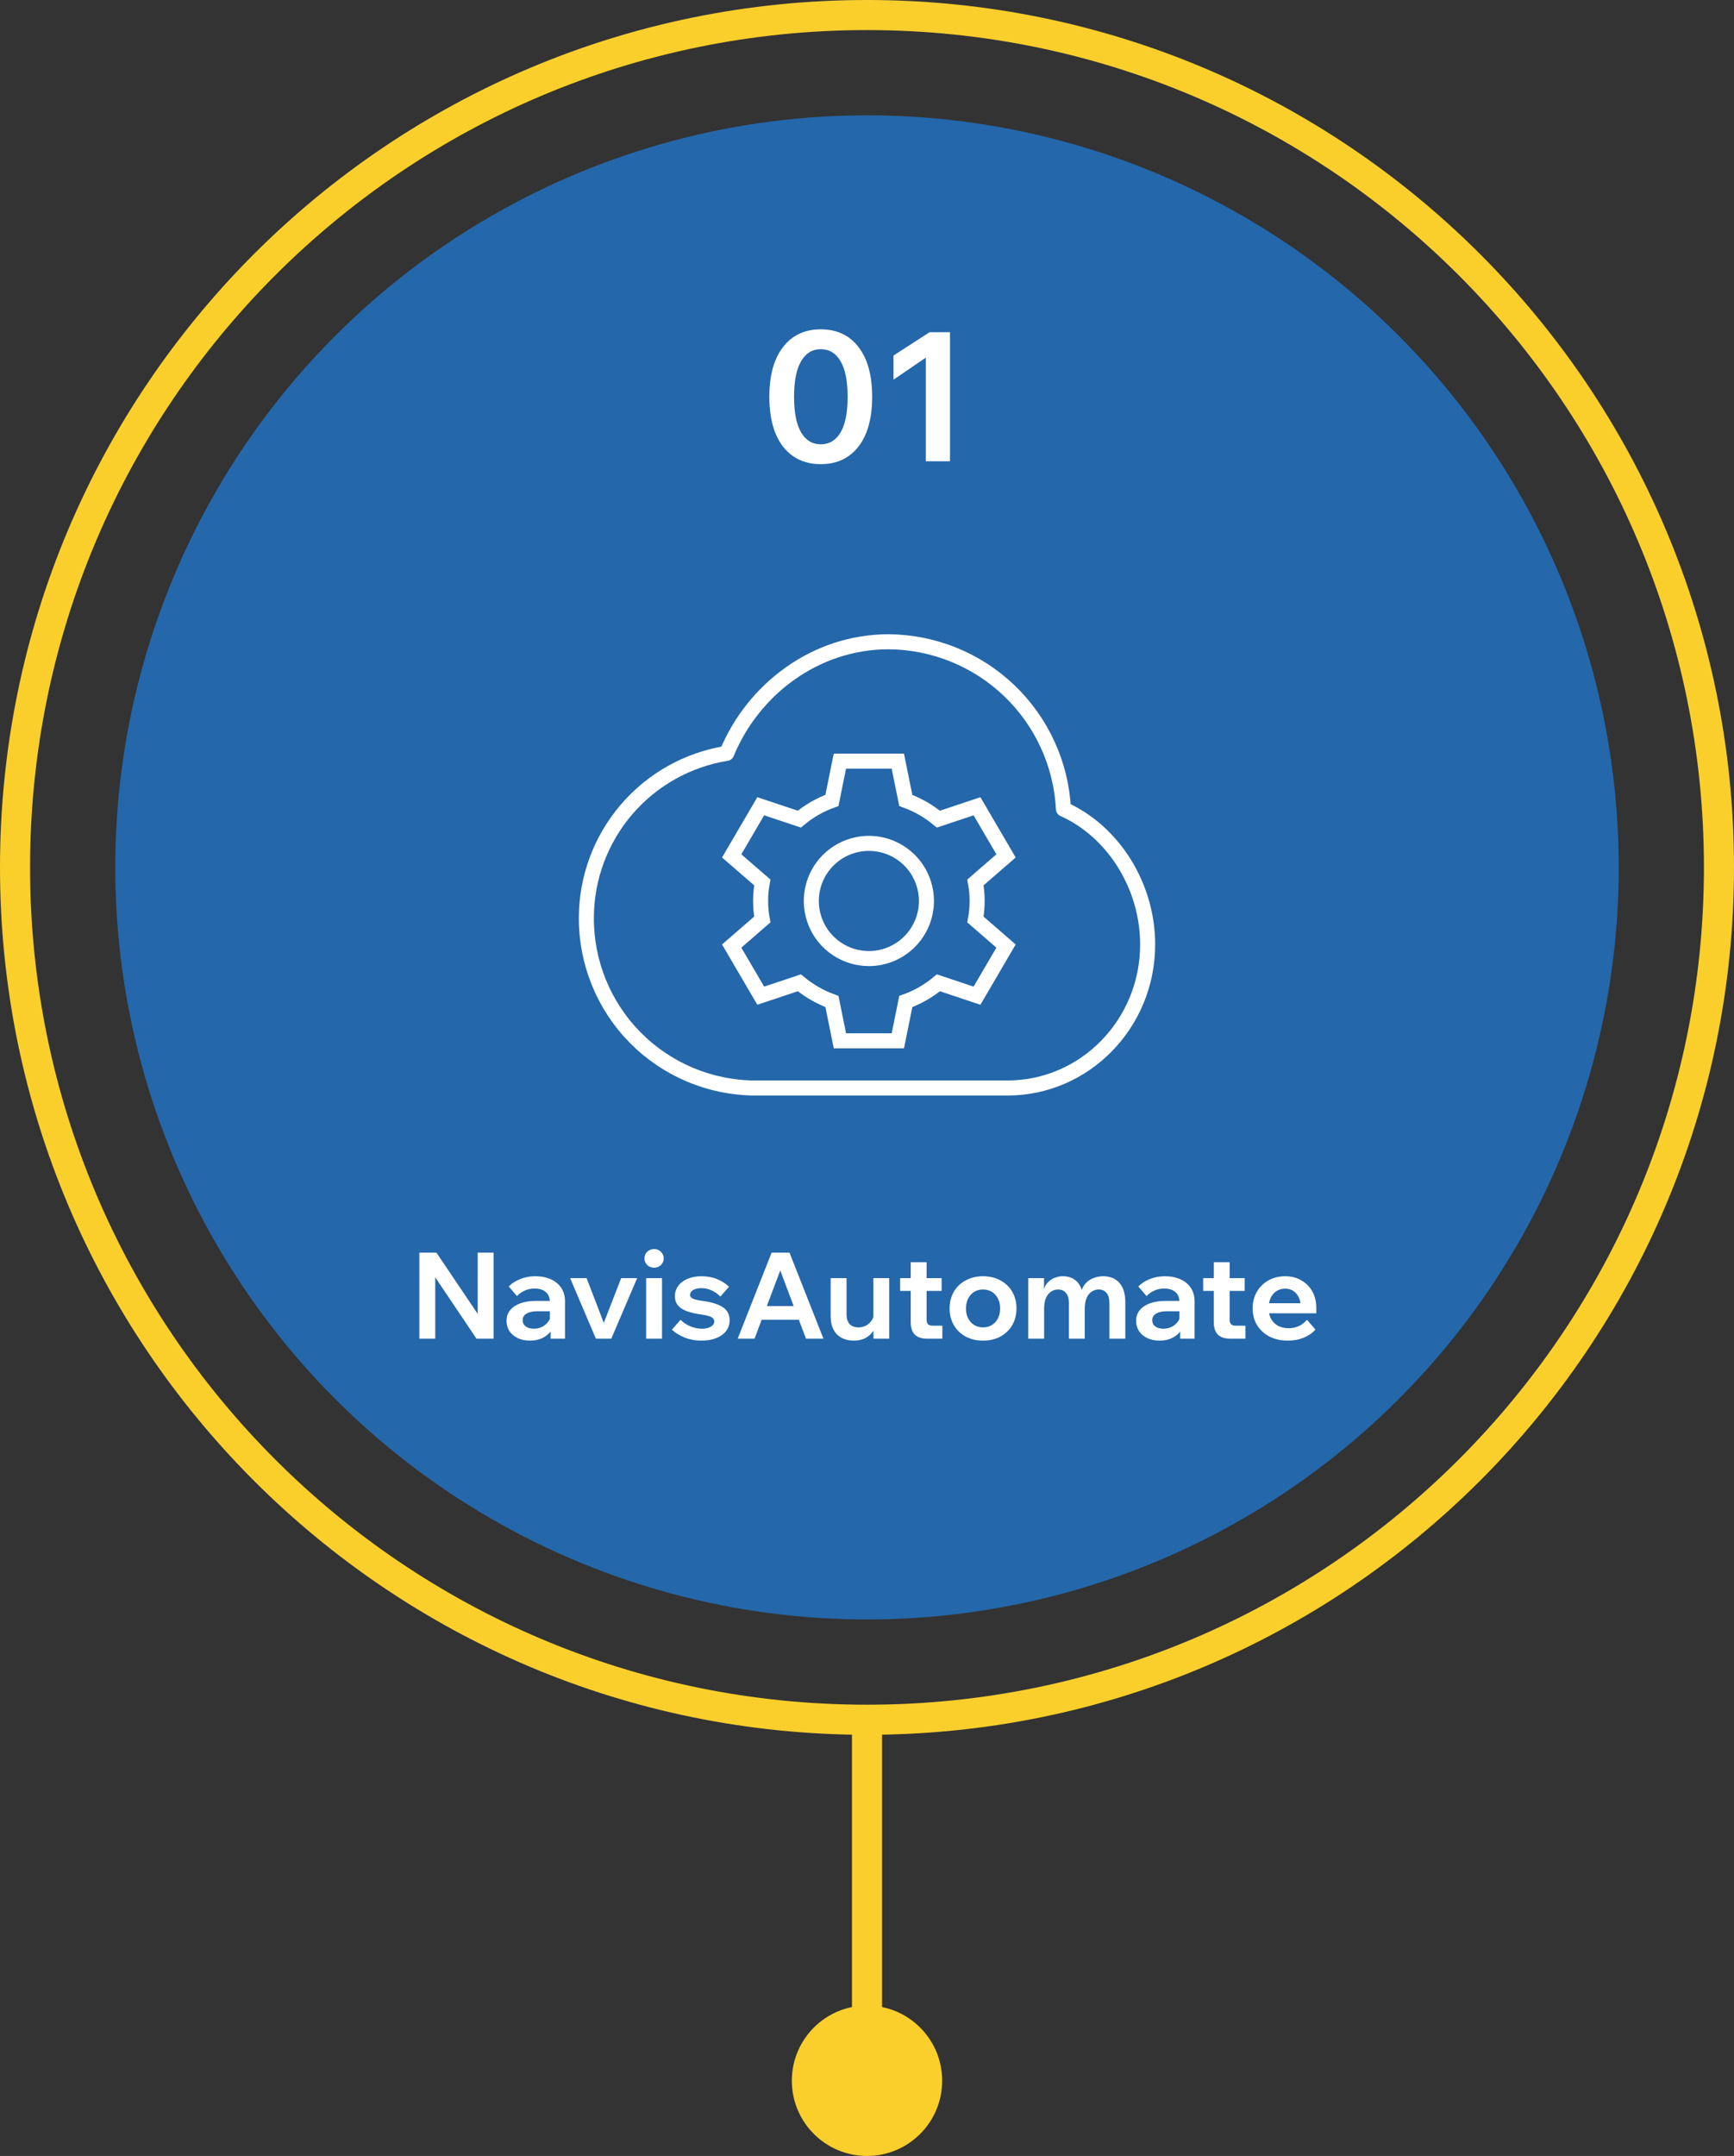 <?xml version="1.0" encoding="UTF-8"?>
<svg xmlns="http://www.w3.org/2000/svg" width="346" height="430" viewBox="0 0 346 430" fill="none">
  <rect x="0" y="0" width="346" height="430" fill="#333333" stroke="none"/>
  <circle cx="173" cy="173" r="150" fill="#2467AA"></circle>
  <path d="M86.848 267H83.68V249.84H87.088L96.568 263.904H95.32V249.84H98.488V267H95.08L85.624 252.936H86.848V267ZM112.74 267H109.86V264.576L109.716 264.192V259.656C109.716 258.808 109.444 258.152 108.9 257.688C108.356 257.224 107.612 256.992 106.668 256.992C105.98 256.992 105.332 257.128 104.724 257.4C104.132 257.656 103.612 258.024 103.164 258.504L101.508 256.584C102.148 255.944 102.924 255.448 103.836 255.096C104.748 254.728 105.74 254.544 106.812 254.544C107.98 254.544 109.012 254.744 109.908 255.144C110.804 255.544 111.5 256.12 111.996 256.872C112.492 257.608 112.74 258.512 112.74 259.584V267ZM105.756 267.384C104.828 267.384 104.012 267.216 103.308 266.88C102.604 266.544 102.052 266.08 101.652 265.488C101.268 264.896 101.076 264.208 101.076 263.424C101.076 262.592 101.316 261.888 101.796 261.312C102.276 260.72 102.956 260.264 103.836 259.944C104.732 259.624 105.764 259.464 106.932 259.464H110.028V261.528H107.172C106.308 261.528 105.612 261.68 105.084 261.984C104.556 262.288 104.292 262.728 104.292 263.304C104.292 263.832 104.492 264.248 104.892 264.552C105.308 264.856 105.844 265.008 106.5 265.008C107.124 265.008 107.692 264.88 108.204 264.624C108.716 264.352 109.132 263.984 109.452 263.52C109.772 263.056 109.956 262.528 110.004 261.936L110.916 262.368C110.916 263.36 110.7 264.232 110.268 264.984C109.836 265.736 109.228 266.328 108.444 266.76C107.676 267.176 106.78 267.384 105.756 267.384ZM121.975 267H118.903L113.767 254.928H117.055L120.847 264.816H120.103L123.943 254.928H127.135L121.975 267ZM132.099 267H128.931V254.928H132.099V267ZM130.515 252.84C129.987 252.84 129.531 252.664 129.147 252.312C128.779 251.944 128.595 251.504 128.595 250.992C128.595 250.448 128.779 250 129.147 249.648C129.531 249.296 129.987 249.12 130.515 249.12C131.059 249.12 131.515 249.304 131.883 249.672C132.251 250.024 132.435 250.464 132.435 250.992C132.435 251.504 132.251 251.944 131.883 252.312C131.515 252.664 131.059 252.84 130.515 252.84ZM134.068 265.2L135.796 263.232C136.34 263.776 136.988 264.208 137.74 264.528C138.508 264.848 139.292 265.008 140.092 265.008C140.828 265.008 141.412 264.872 141.844 264.6C142.292 264.328 142.516 263.992 142.516 263.592C142.516 263.176 142.316 262.872 141.916 262.68C141.532 262.472 140.812 262.296 139.756 262.152C137.996 261.896 136.708 261.488 135.892 260.928C135.076 260.352 134.668 259.56 134.668 258.552C134.668 257.752 134.892 257.056 135.34 256.464C135.788 255.856 136.412 255.384 137.212 255.048C138.012 254.712 138.916 254.544 139.924 254.544C141.124 254.544 142.18 254.736 143.092 255.12C144.02 255.504 144.812 256.008 145.468 256.632L143.74 258.6C143.244 258.088 142.668 257.68 142.012 257.376C141.372 257.072 140.684 256.92 139.948 256.92C139.26 256.92 138.708 257.048 138.292 257.304C137.892 257.56 137.692 257.88 137.692 258.264C137.692 258.6 137.892 258.856 138.292 259.032C138.692 259.208 139.396 259.36 140.404 259.488C142.132 259.744 143.428 260.168 144.292 260.76C145.156 261.352 145.588 262.208 145.588 263.328C145.588 264.144 145.348 264.864 144.868 265.488C144.388 266.096 143.724 266.568 142.876 266.904C142.044 267.224 141.068 267.384 139.948 267.384C138.748 267.384 137.644 267.184 136.636 266.784C135.628 266.384 134.772 265.856 134.068 265.2ZM160.804 263.232H150.628V260.496H160.804V263.232ZM164.308 267H160.828L155.212 252.12H156.172L150.556 267H147.196L153.964 249.84H157.54L164.308 267ZM177.437 267H174.293V264.696L174.269 264.024V254.928H177.437V267ZM174.437 261.96L175.085 262.392C175.117 263.384 174.933 264.256 174.533 265.008C174.149 265.744 173.597 266.328 172.877 266.76C172.173 267.176 171.341 267.384 170.381 267.384C168.957 267.384 167.829 266.968 166.997 266.136C166.165 265.288 165.749 264.064 165.749 262.464V254.928H168.917V262.128C168.917 262.992 169.125 263.648 169.541 264.096C169.973 264.528 170.557 264.744 171.293 264.744C171.821 264.744 172.309 264.632 172.757 264.408C173.205 264.168 173.581 263.84 173.885 263.424C174.189 262.992 174.373 262.504 174.437 261.96ZM188.036 267H185.012C183.924 267 183.1 266.728 182.54 266.184C181.996 265.624 181.724 264.8 181.724 263.712V251.736H184.892V263.16C184.892 263.592 184.988 263.912 185.18 264.12C185.372 264.312 185.676 264.408 186.092 264.408H188.036V267ZM187.892 257.472H179.612V254.928H187.892V257.472ZM196.155 267.384C194.843 267.384 193.683 267.112 192.675 266.568C191.667 266.008 190.883 265.248 190.323 264.288C189.763 263.312 189.483 262.208 189.483 260.976C189.483 259.712 189.763 258.6 190.323 257.64C190.883 256.68 191.667 255.928 192.675 255.384C193.683 254.824 194.843 254.544 196.155 254.544C197.467 254.544 198.627 254.824 199.635 255.384C200.643 255.928 201.427 256.68 201.987 257.64C202.547 258.6 202.827 259.704 202.827 260.952C202.827 262.2 202.547 263.312 201.987 264.288C201.427 265.248 200.643 266.008 199.635 266.568C198.627 267.112 197.467 267.384 196.155 267.384ZM196.155 264.744C196.827 264.744 197.419 264.584 197.931 264.264C198.443 263.944 198.843 263.504 199.131 262.944C199.419 262.368 199.563 261.712 199.563 260.976C199.563 260.224 199.419 259.568 199.131 259.008C198.843 258.432 198.443 257.984 197.931 257.664C197.419 257.344 196.827 257.184 196.155 257.184C195.483 257.184 194.891 257.344 194.379 257.664C193.867 257.984 193.467 258.432 193.179 259.008C192.891 259.568 192.747 260.224 192.747 260.976C192.747 261.712 192.891 262.368 193.179 262.944C193.467 263.504 193.867 263.944 194.379 264.264C194.891 264.584 195.483 264.744 196.155 264.744ZM224.541 267H221.373V259.944C221.373 259.016 221.181 258.328 220.797 257.88C220.413 257.416 219.893 257.184 219.237 257.184C218.757 257.184 218.301 257.32 217.869 257.592C217.453 257.848 217.109 258.264 216.837 258.84C216.581 259.4 216.453 260.136 216.453 261.048V267H213.285V259.944C213.285 259.016 213.093 258.328 212.709 257.88C212.325 257.416 211.797 257.184 211.125 257.184C210.645 257.184 210.189 257.32 209.757 257.592C209.341 257.848 208.997 258.264 208.725 258.84C208.469 259.4 208.341 260.136 208.341 261.048V267H205.173V254.928H208.317V257.568L208.149 257.544C208.373 256.76 208.693 256.16 209.109 255.744C209.541 255.312 210.013 255.008 210.525 254.832C211.053 254.64 211.573 254.544 212.085 254.544C213.093 254.544 213.933 254.816 214.605 255.36C215.293 255.904 215.749 256.712 215.973 257.784L215.661 257.808C215.901 256.976 216.253 256.328 216.717 255.864C217.197 255.384 217.733 255.048 218.325 254.856C218.917 254.648 219.501 254.544 220.077 254.544C221.485 254.544 222.581 254.984 223.365 255.864C224.149 256.744 224.541 258.024 224.541 259.704V267ZM238.365 267H235.485V264.576L235.341 264.192V259.656C235.341 258.808 235.069 258.152 234.525 257.688C233.981 257.224 233.237 256.992 232.293 256.992C231.605 256.992 230.957 257.128 230.349 257.4C229.757 257.656 229.237 258.024 228.789 258.504L227.133 256.584C227.773 255.944 228.549 255.448 229.461 255.096C230.373 254.728 231.365 254.544 232.437 254.544C233.605 254.544 234.637 254.744 235.533 255.144C236.429 255.544 237.125 256.12 237.621 256.872C238.117 257.608 238.365 258.512 238.365 259.584V267ZM231.381 267.384C230.453 267.384 229.637 267.216 228.933 266.88C228.229 266.544 227.677 266.08 227.277 265.488C226.893 264.896 226.701 264.208 226.701 263.424C226.701 262.592 226.941 261.888 227.421 261.312C227.901 260.72 228.581 260.264 229.461 259.944C230.357 259.624 231.389 259.464 232.557 259.464H235.653V261.528H232.797C231.933 261.528 231.237 261.68 230.709 261.984C230.181 262.288 229.917 262.728 229.917 263.304C229.917 263.832 230.117 264.248 230.517 264.552C230.933 264.856 231.469 265.008 232.125 265.008C232.749 265.008 233.317 264.88 233.829 264.624C234.341 264.352 234.757 263.984 235.077 263.52C235.397 263.056 235.581 262.528 235.629 261.936L236.541 262.368C236.541 263.36 236.325 264.232 235.893 264.984C235.461 265.736 234.853 266.328 234.069 266.76C233.301 267.176 232.405 267.384 231.381 267.384ZM248.505 267H245.481C244.393 267 243.569 266.728 243.009 266.184C242.465 265.624 242.193 264.8 242.193 263.712V251.736H245.361V263.16C245.361 263.592 245.457 263.912 245.649 264.12C245.841 264.312 246.145 264.408 246.561 264.408H248.505V267ZM248.361 257.472H240.081V254.928H248.361V257.472ZM260.8 263.232L262.48 265.176C261.872 265.864 261.088 266.408 260.128 266.808C259.184 267.192 258.136 267.384 256.984 267.384C255.592 267.384 254.368 267.112 253.312 266.568C252.256 266.024 251.432 265.272 250.84 264.312C250.248 263.352 249.952 262.24 249.952 260.976C249.952 259.712 250.232 258.6 250.792 257.64C251.368 256.664 252.144 255.904 253.12 255.36C254.112 254.816 255.224 254.544 256.456 254.544C257.656 254.544 258.72 254.816 259.648 255.36C260.592 255.888 261.328 256.624 261.856 257.568C262.384 258.512 262.648 259.608 262.648 260.856V261H259.552V260.664C259.552 259.928 259.416 259.288 259.144 258.744C258.888 258.2 258.528 257.776 258.064 257.472C257.616 257.168 257.08 257.016 256.456 257.016C255.8 257.016 255.224 257.176 254.728 257.496C254.232 257.8 253.84 258.248 253.552 258.84C253.28 259.416 253.144 260.104 253.144 260.904C253.144 261.752 253.312 262.48 253.648 263.088C254 263.68 254.472 264.136 255.064 264.456C255.672 264.76 256.368 264.912 257.152 264.912C258.592 264.912 259.808 264.352 260.8 263.232ZM262.648 261.936H251.992V259.92H262.264L262.648 260.856V261.936Z" fill="white"></path>
  <path d="M163.772 92.576C161.636 92.576 159.8 92.048 158.264 90.992C156.728 89.936 155.552 88.412 154.736 86.42C153.92 84.404 153.512 81.98 153.512 79.148C153.512 74.876 154.424 71.564 156.248 69.212C158.072 66.86 160.58 65.684 163.772 65.684C166.988 65.684 169.496 66.86 171.296 69.212C173.12 71.564 174.032 74.876 174.032 79.148C174.032 81.98 173.624 84.404 172.808 86.42C171.992 88.412 170.816 89.936 169.28 90.992C167.768 92.048 165.932 92.576 163.772 92.576ZM163.772 88.616C165.476 88.616 166.796 87.824 167.732 86.24C168.668 84.632 169.136 82.268 169.136 79.148C169.136 76.004 168.668 73.64 167.732 72.056C166.796 70.448 165.476 69.644 163.772 69.644C162.092 69.644 160.784 70.448 159.848 72.056C158.912 73.64 158.444 76.004 158.444 79.148C158.444 82.268 158.912 84.632 159.848 86.24C160.784 87.824 162.092 88.616 163.772 88.616ZM185.49 66.26H189.558V92H184.734V71.336L178.29 75.728V70.904L185.49 66.26Z" fill="white"></path>
  <path d="M117.001 182.986C116.946 191.952 120.455 200.573 126.756 206.952C133.057 213.331 141.634 216.945 150.601 217.001H201.001C216.467 217.001 229.001 204.185 229.001 188.375C229.001 176.636 222.09 165.794 212.201 161.375C211.743 152.406 207.872 143.952 201.381 137.747C194.89 131.541 186.271 128.054 177.291 128C162.744 128 150.271 137.45 145.002 150.251C137.212 151.503 130.12 155.482 124.991 161.478C119.862 167.473 117.031 175.096 117.001 182.986Z" stroke="white" stroke-width="3" stroke-linecap="round" stroke-linejoin="round"></path>
  <path d="M194.974 179.701C194.974 178.46 194.861 177.221 194.637 176.001L200.744 170.707L194.949 160.807L187.243 163.377C185.306 161.768 183.105 160.506 180.738 159.646L179.149 151.805H167.591L166.002 159.642C163.631 160.494 161.428 161.757 159.495 163.373L151.795 160.807L146 170.707L152.107 176.001C151.657 178.444 151.657 180.949 152.107 183.392L146 188.686L151.795 198.586L159.501 196.016C161.438 197.625 163.639 198.887 166.006 199.747L167.595 207.588H179.153L180.742 199.751C183.113 198.898 185.315 197.635 187.249 196.02L194.949 198.59L200.744 188.69L194.637 183.396C194.861 182.175 194.973 180.937 194.974 179.696M173.374 191.183C171.102 191.183 168.881 190.509 166.992 189.247C165.103 187.985 163.631 186.191 162.761 184.092C161.892 181.993 161.665 179.683 162.108 177.455C162.551 175.226 163.645 173.18 165.251 171.573C166.858 169.967 168.905 168.873 171.133 168.429C173.361 167.986 175.671 168.214 177.77 169.083C179.869 169.953 181.663 171.425 182.925 173.314C184.187 175.203 184.861 177.424 184.861 179.696C184.859 182.743 183.647 185.664 181.493 187.818C179.338 189.973 176.417 191.184 173.37 191.187" stroke="white" stroke-width="3" stroke-miterlimit="10"></path>
  <path d="M173 430C181.284 430 188 423.284 188 415C188 406.716 181.284 400 173 400C164.716 400 158 406.716 158 415C158 423.284 164.716 430 173 430Z" fill="#FACF2C"></path>
  <path d="M173 343V423" stroke="#FACF2C" stroke-width="6"></path>
  <path d="M173 343C266.888 343 343 266.888 343 173C343 79.112 266.888 3 173 3C79.112 3 3 79.112 3 173C3 266.888 79.112 343 173 343Z" stroke="#FACF2C" stroke-width="6"></path>
</svg>

